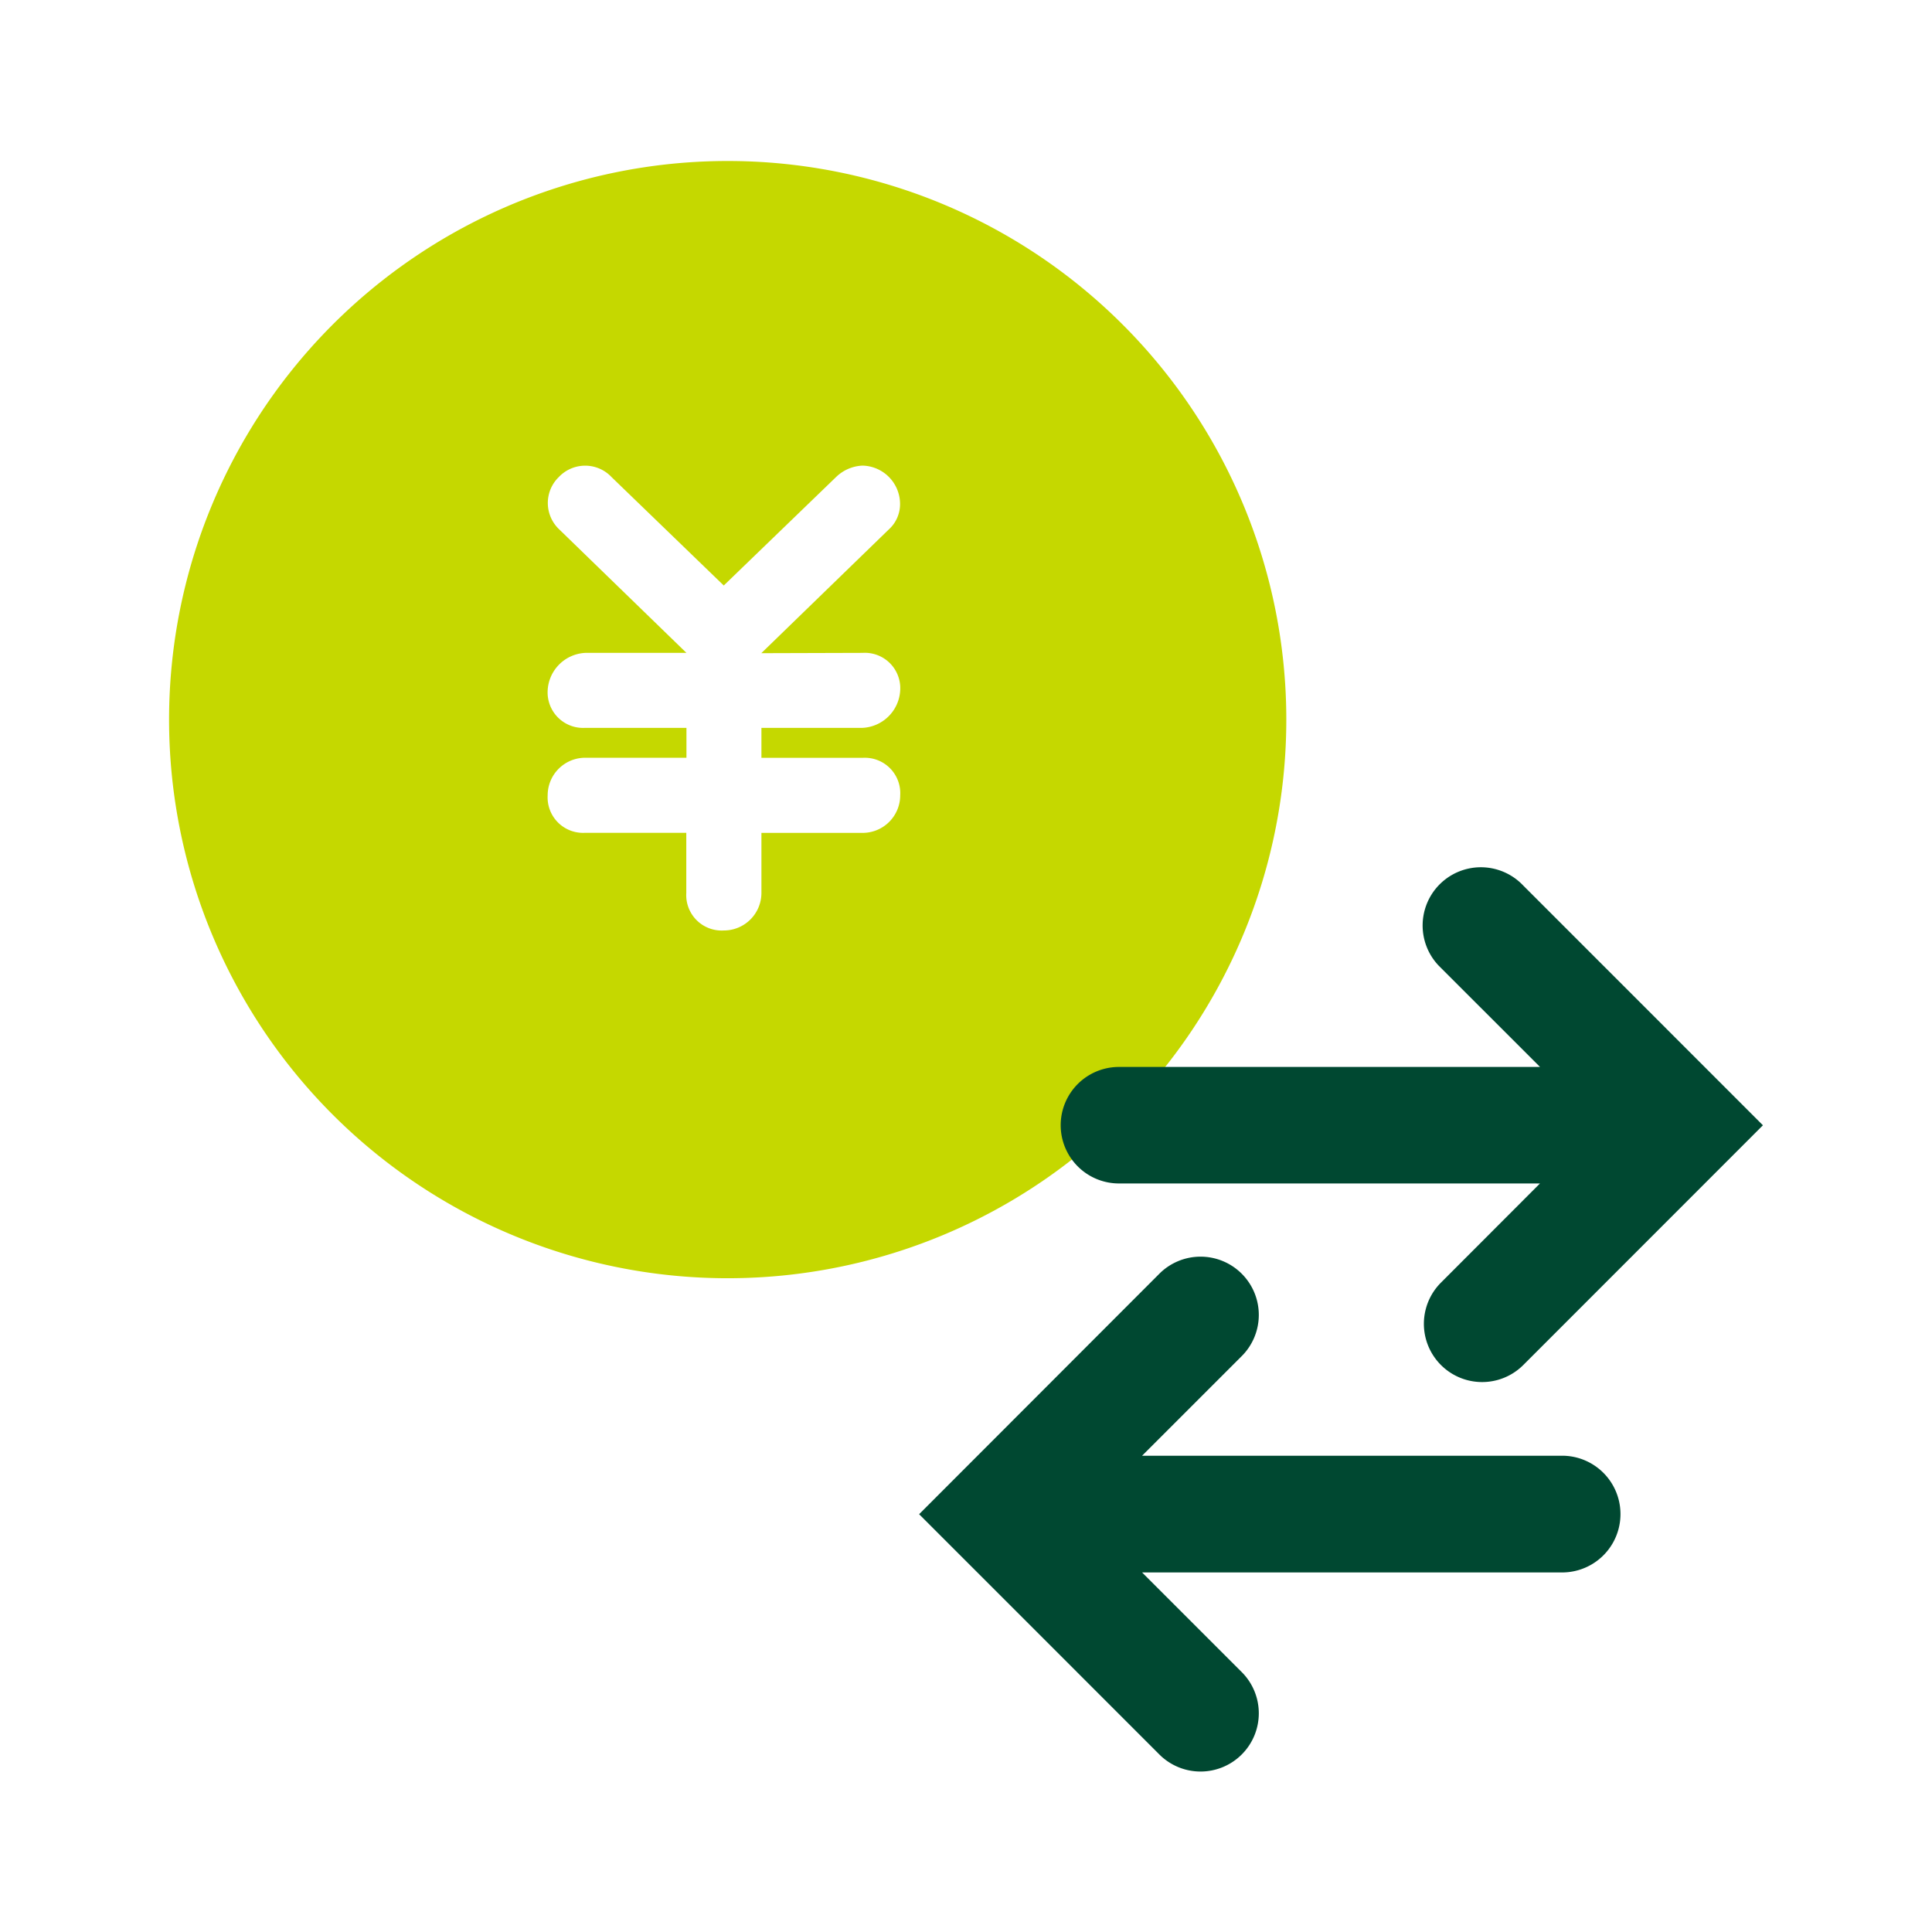 <svg xmlns="http://www.w3.org/2000/svg" viewBox="0 0 72 72"><path d="M27.121 6a20.818 20.818 0 1020.816 20.819A20.817 20.817 0 0027.121 6zm5.027 18.331a1.319 1.319 0 011.4 1.237 1.48 1.48 0 01-1.4 1.557h-3.772v1.117h3.772a1.32 1.32 0 011.4 1.237 1.423 1.423 0 010 .16 1.4 1.4 0 01-1.4 1.4h-3.772v2.237a1.4 1.4 0 01-1.4 1.4 1.321 1.321 0 01-1.4-1.239 1.371 1.371 0 010-.157v-2.244H21.81a1.321 1.321 0 01-1.4-1.24 1.371 1.371 0 010-.157 1.4 1.4 0 011.4-1.4h3.772v-1.114H21.81a1.323 1.323 0 01-1.4-1.24 1.477 1.477 0 011.4-1.554h3.772l-4.75-4.611a1.349 1.349 0 01-.041-1.908l.041-.041a1.35 1.35 0 011.909-.042c.014.014.028.027.041.042l4.191 4.049 4.192-4.049a1.505 1.505 0 01.977-.419 1.432 1.432 0 011.4 1.4 1.272 1.272 0 01-.42.98l-4.75 4.61z" fill="#c5d800"/><path d="M56.765 33a2.17 2.17 0 00-3.155 2.981l.089.089 3.693 3.692H41.7a2.171 2.171 0 000 4.342h15.69L53.7 47.8a2.17 2.17 0 003.069 3.07l8.93-8.934zM43.186 47.488a2.171 2.171 0 113.07 3.07l-3.694 3.693h15.7a2.175 2.175 0 010 4.349h-15.7l3.694 3.694a2.171 2.171 0 11-3.07 3.07l-8.933-8.934z" fill="#004831"/></svg>